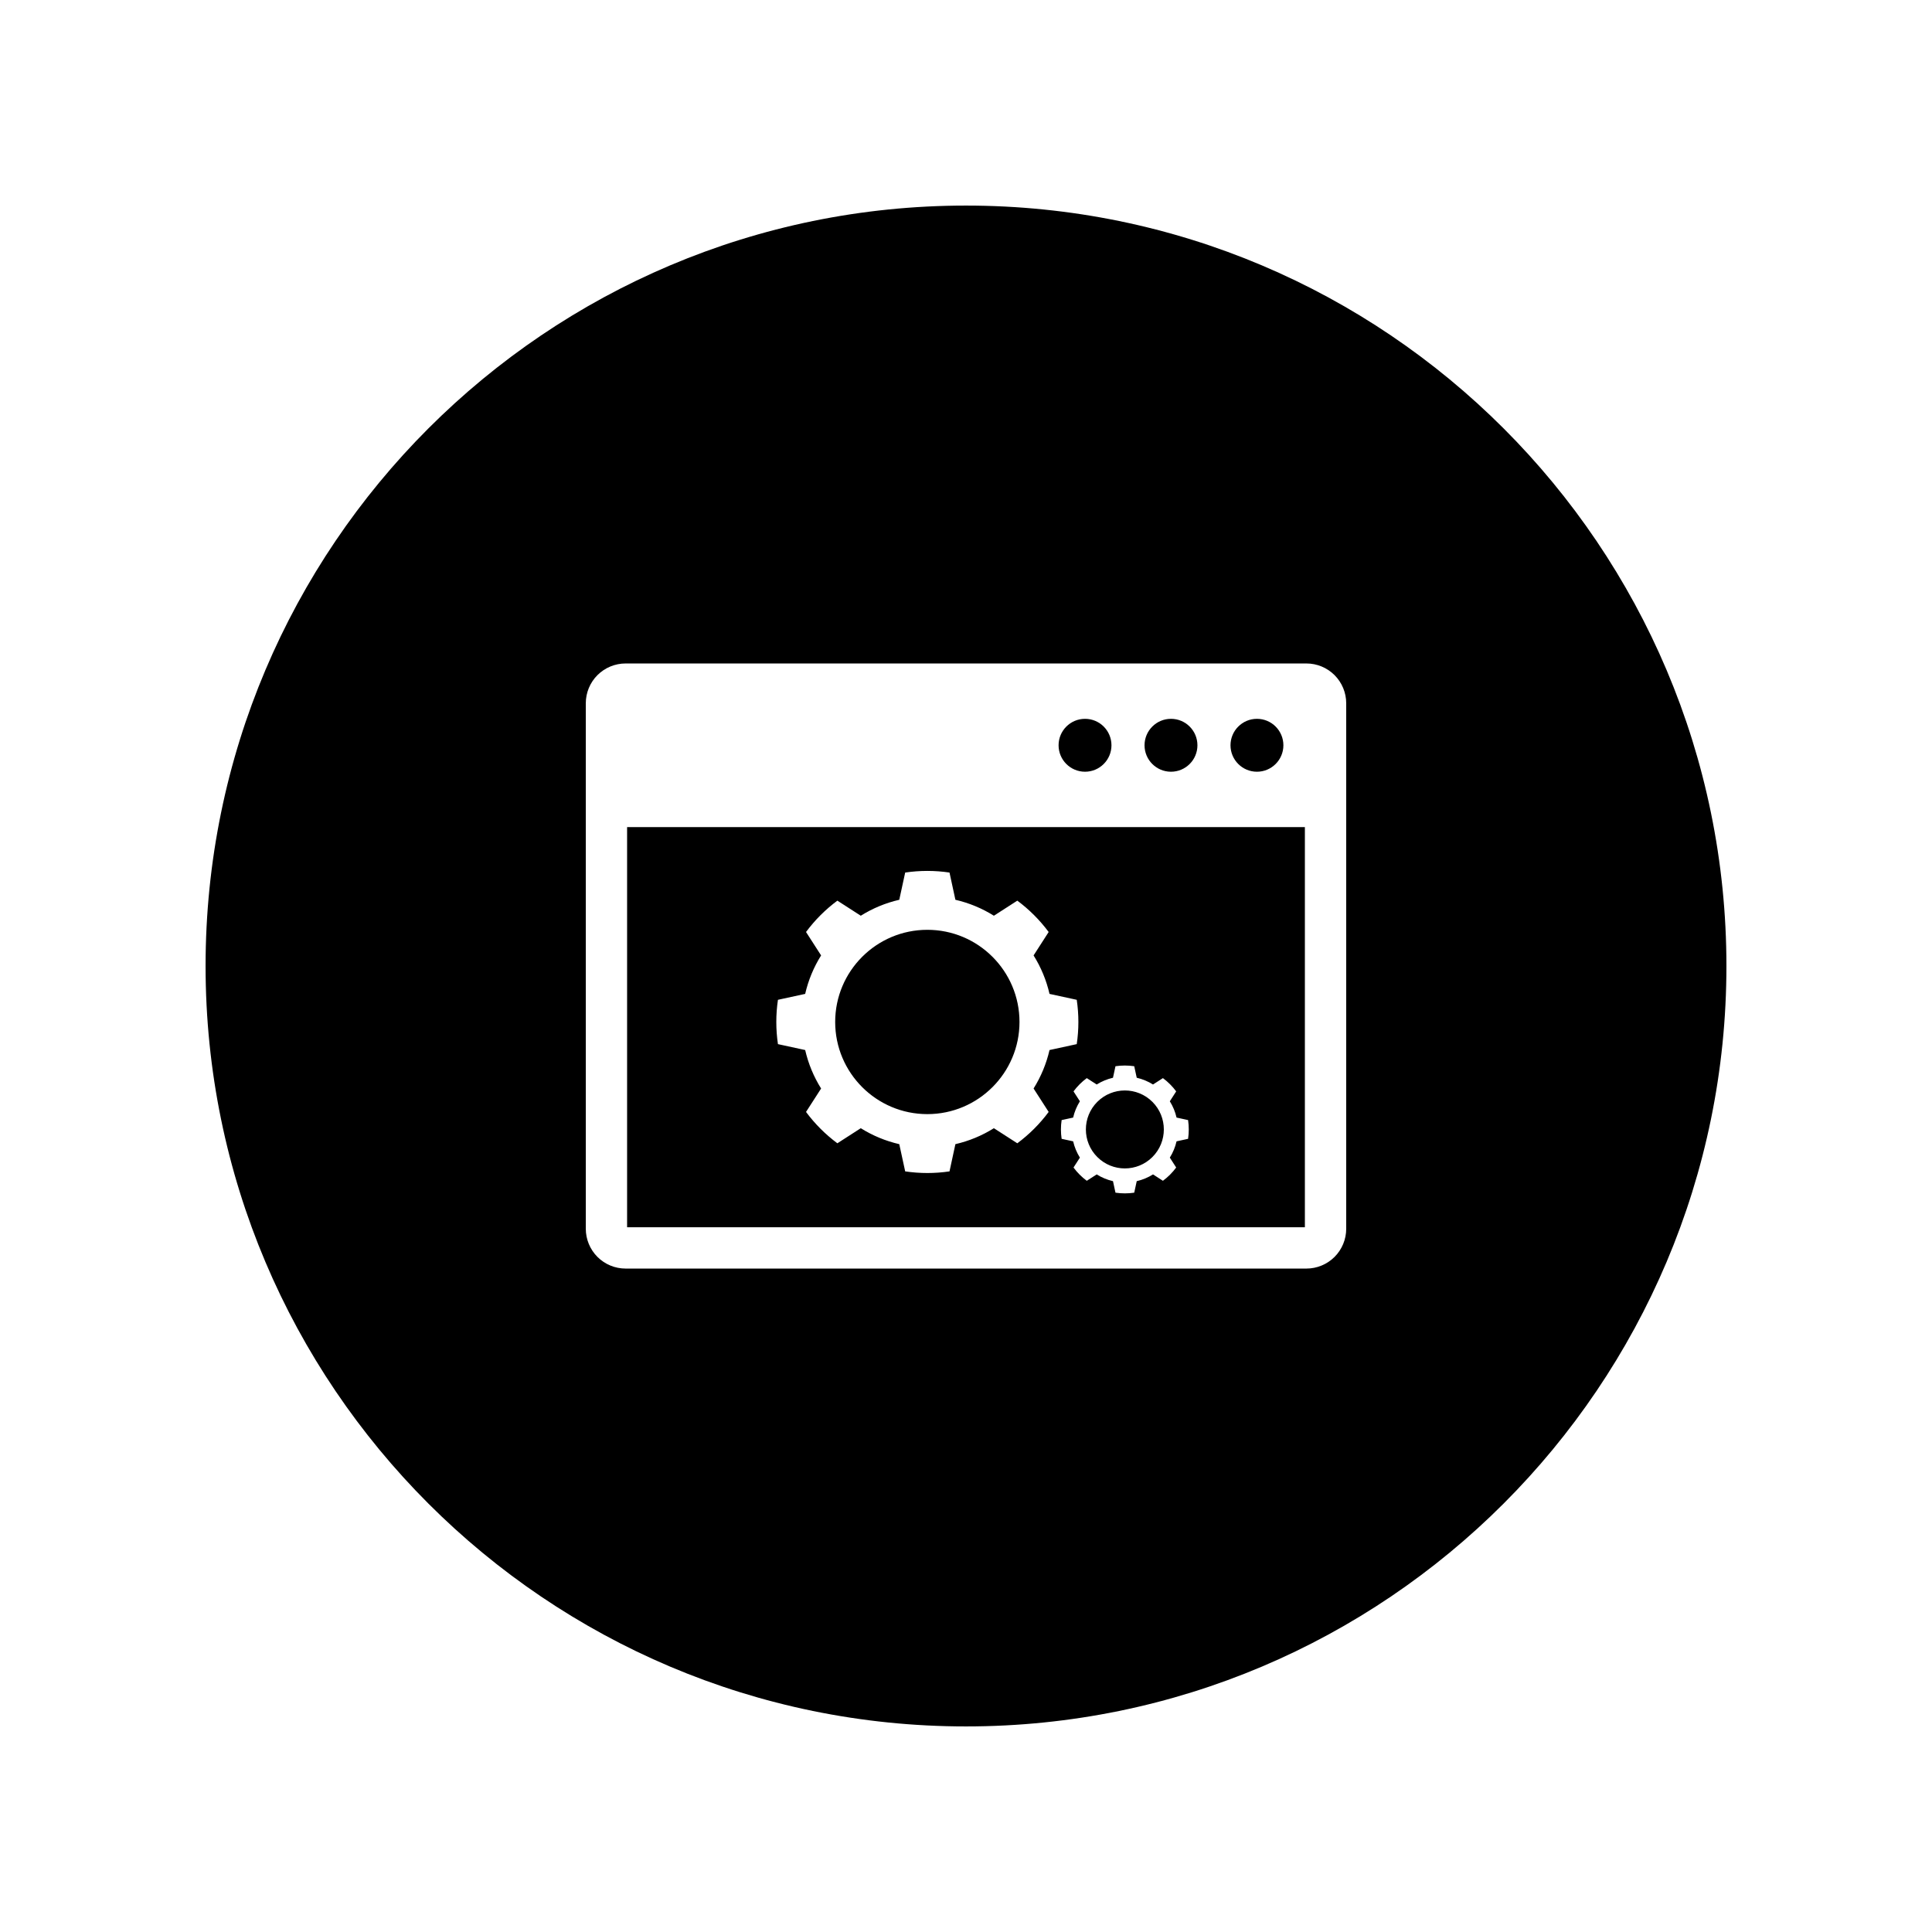 <?xml version="1.0" encoding="UTF-8"?>
<!-- Uploaded to: SVG Repo, www.svgrepo.com, Generator: SVG Repo Mixer Tools -->
<svg fill="#000000" width="800px" height="800px" version="1.1" viewBox="144 144 512 512" xmlns="http://www.w3.org/2000/svg">
 <path d="m400 198.48c111.23 0 201.52 90.297 201.52 201.52s-90.297 201.52-201.52 201.52-201.52-90.297-201.52-201.52 90.297-201.52 201.52-201.52zm100.76 131.9c0-2.801-1.113-5.484-3.09-7.465-1.98-1.98-4.664-3.09-7.465-3.09h-180.41c-2.801 0-5.484 1.113-7.465 3.09-1.98 1.98-3.09 4.664-3.09 7.465v139.25c0 2.801 1.113 5.484 3.09 7.465 1.98 1.98 4.664 3.09 7.465 3.09h180.41c2.801 0 5.484-1.113 7.465-3.09 1.98-1.98 3.09-4.664 3.09-7.465v-139.25zm-10.953 32.812v106.04h-179.62v-106.04zm-34.105 70.035c-0.992-1.34-2.176-2.519-3.516-3.516l-2.625 1.691c-1.328-0.832-2.785-1.438-4.316-1.789l-0.664-3.055c-1.645-0.242-3.32-0.242-4.969 0l-0.66 3.055c-1.527 0.352-2.988 0.957-4.316 1.789l-2.629-1.691c-1.34 0.992-2.519 2.176-3.516 3.516l1.691 2.625c-0.832 1.328-1.438 2.785-1.789 4.316l-3.051 0.664c-0.246 1.648-0.246 3.324 0 4.969l3.051 0.664c0.352 1.527 0.957 2.988 1.789 4.316l-1.691 2.625c0.992 1.34 2.176 2.523 3.516 3.516l2.629-1.691c1.328 0.832 2.785 1.438 4.316 1.789l0.66 3.055c1.648 0.242 3.324 0.242 4.969 0l0.664-3.055c1.527-0.352 2.988-0.957 4.316-1.789l2.625 1.691c1.34-0.992 2.523-2.176 3.516-3.516l-1.688-2.625c0.832-1.328 1.434-2.785 1.785-4.316l3.055-0.664c0.242-1.645 0.242-3.32 0-4.969l-3.055-0.664c-0.352-1.527-0.953-2.984-1.785-4.316zm-60.074-57.992c-3.894-0.578-7.852-0.578-11.746 0l-1.566 7.215c-3.609 0.832-7.059 2.258-10.199 4.227l-6.207-3.996c-3.16 2.348-5.961 5.144-8.305 8.309l3.996 6.207c-1.969 3.141-3.394 6.586-4.223 10.195l-7.215 1.566c-0.578 3.894-0.578 7.852 0 11.746l7.215 1.566c0.832 3.609 2.258 7.059 4.223 10.195l-3.996 6.207c2.344 3.16 5.144 5.961 8.305 8.309l6.207-3.996c3.141 1.969 6.586 3.394 10.199 4.227l1.566 7.215c3.894 0.578 7.852 0.578 11.746 0l1.562-7.215c3.609-0.832 7.059-2.258 10.199-4.227l6.207 3.996c3.16-2.348 5.961-5.144 8.309-8.309l-3.996-6.207c1.969-3.141 3.394-6.586 4.223-10.195l7.215-1.566c0.578-3.894 0.578-7.852 0-11.746l-7.215-1.566c-0.828-3.609-2.258-7.059-4.223-10.195l3.996-6.207c-2.348-3.16-5.144-5.961-8.309-8.309l-6.207 3.996c-3.141-1.969-6.586-3.394-10.199-4.227zm53.777 60.773c4.031 4.031 4.031 10.578 0 14.613-4.031 4.031-10.578 4.031-14.613 0-4.031-4.031-4.031-10.578 0-14.613 4.031-4.031 10.578-4.031 14.613 0zm-59.652-45.598c13.48 0 24.422 10.941 24.422 24.422 0 13.477-10.941 24.422-24.422 24.422-13.477 0-24.422-10.941-24.422-24.422s10.945-24.422 24.422-24.422zm41.789-55.914c3.871 0 7.008 3.141 7.008 7.012 0 3.867-3.141 7.008-7.008 7.008-3.871 0-7.008-3.141-7.008-7.008 0-3.871 3.141-7.012 7.008-7.012zm22.781 0c3.871 0 7.008 3.141 7.008 7.012 0 3.867-3.141 7.008-7.008 7.008-3.871 0-7.008-3.141-7.008-7.008 0-3.871 3.141-7.012 7.008-7.012zm22.781 0c3.871 0 7.008 3.141 7.008 7.012 0 3.867-3.141 7.008-7.008 7.008-3.867 0-7.008-3.141-7.008-7.008 0-3.871 3.141-7.012 7.008-7.012z" fill-rule="evenodd"/>
</svg>
